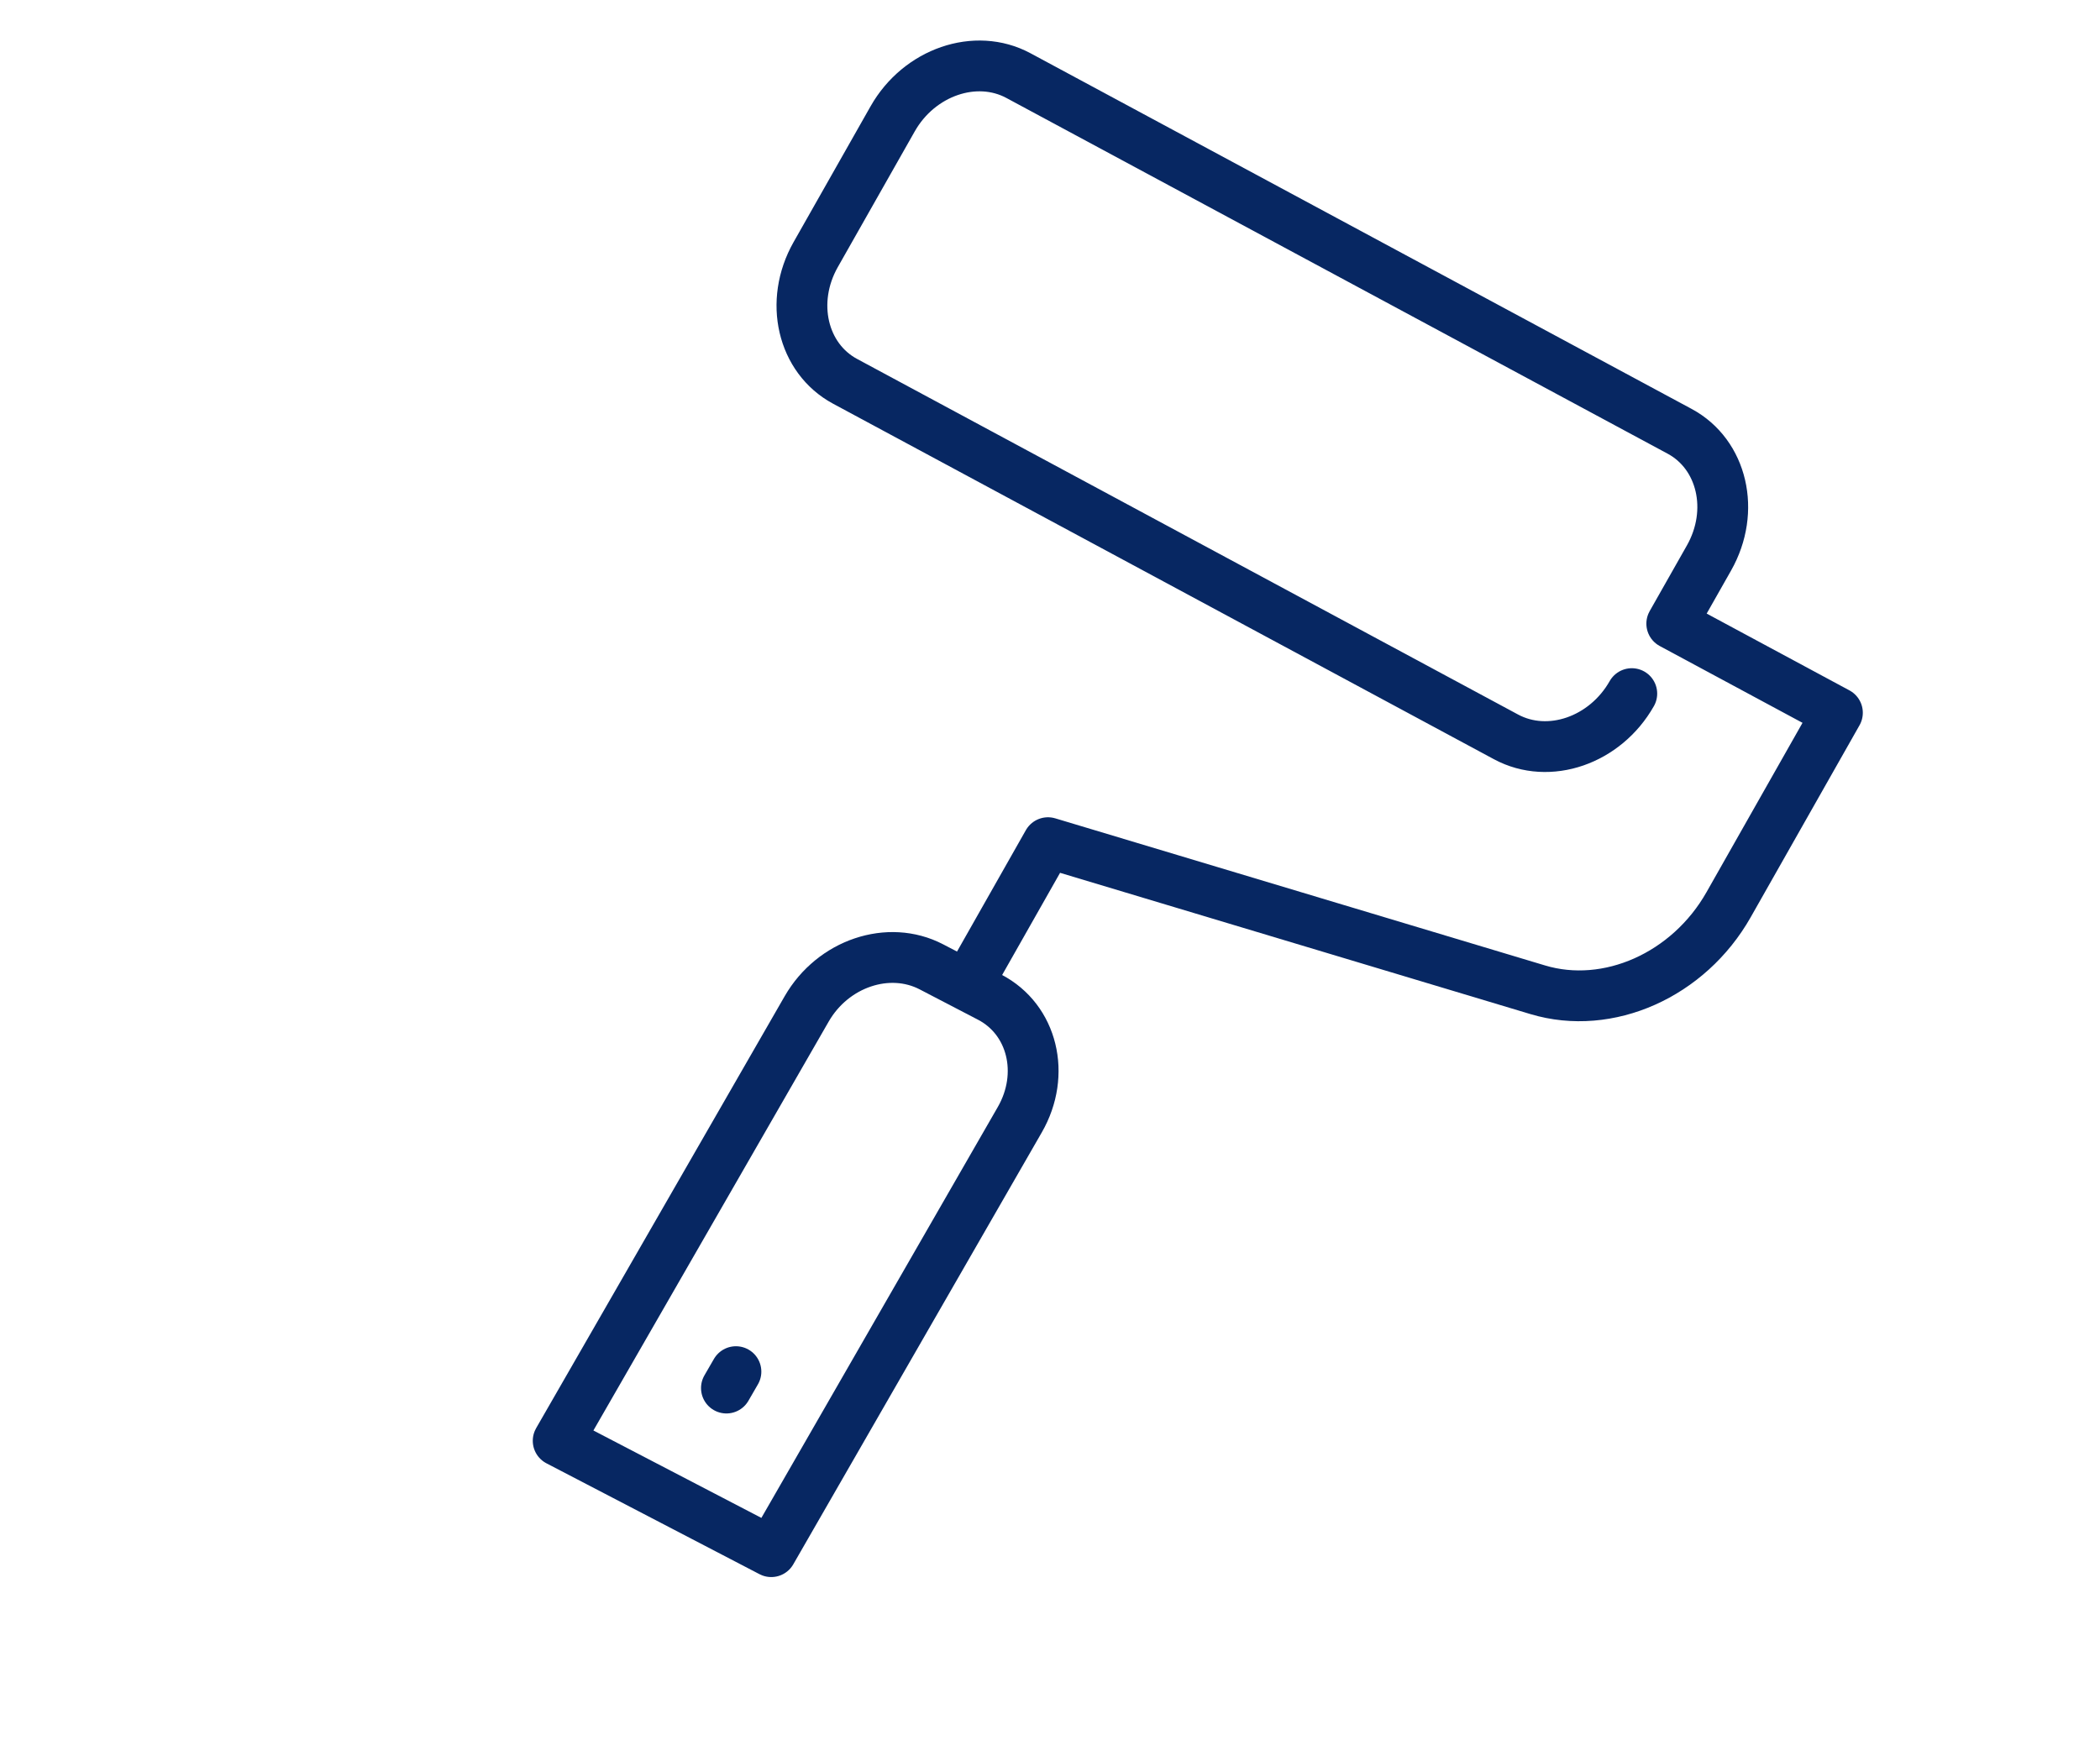 <svg width="124" height="104" viewBox="0 0 124 104" fill="none" xmlns="http://www.w3.org/2000/svg">
<path d="M58.442 58.898C60.969 60.214 61.762 63.448 60.215 66.136L45.541 91.647L32.959 85.098L47.633 59.588C49.18 56.899 52.47 55.79 54.998 57.106L58.442 58.898Z" stroke="#072762" stroke-width="3" stroke-miterlimit="10" stroke-linecap="round" stroke-linejoin="round"/>
<path d="M57.747 57.062L61.88 49.771L90.798 58.459C94.962 59.712 99.714 57.592 102.069 53.436L108.495 42.098L98.714 36.835L100.911 32.958C102.487 30.177 101.699 26.83 99.176 25.473L60.135 4.465C57.612 3.107 54.276 4.255 52.709 7.02L48.165 15.037C46.589 17.818 47.378 21.165 49.9 22.522L88.927 43.523C91.464 44.888 94.786 43.732 96.353 40.967" stroke="#072762" stroke-width="3" stroke-miterlimit="10" stroke-linecap="round" stroke-linejoin="round"/>
<path d="M43.455 81.014L42.894 81.984" stroke="#072762" stroke-width="3" stroke-miterlimit="10" stroke-linecap="round" stroke-linejoin="round"/>
</svg>
